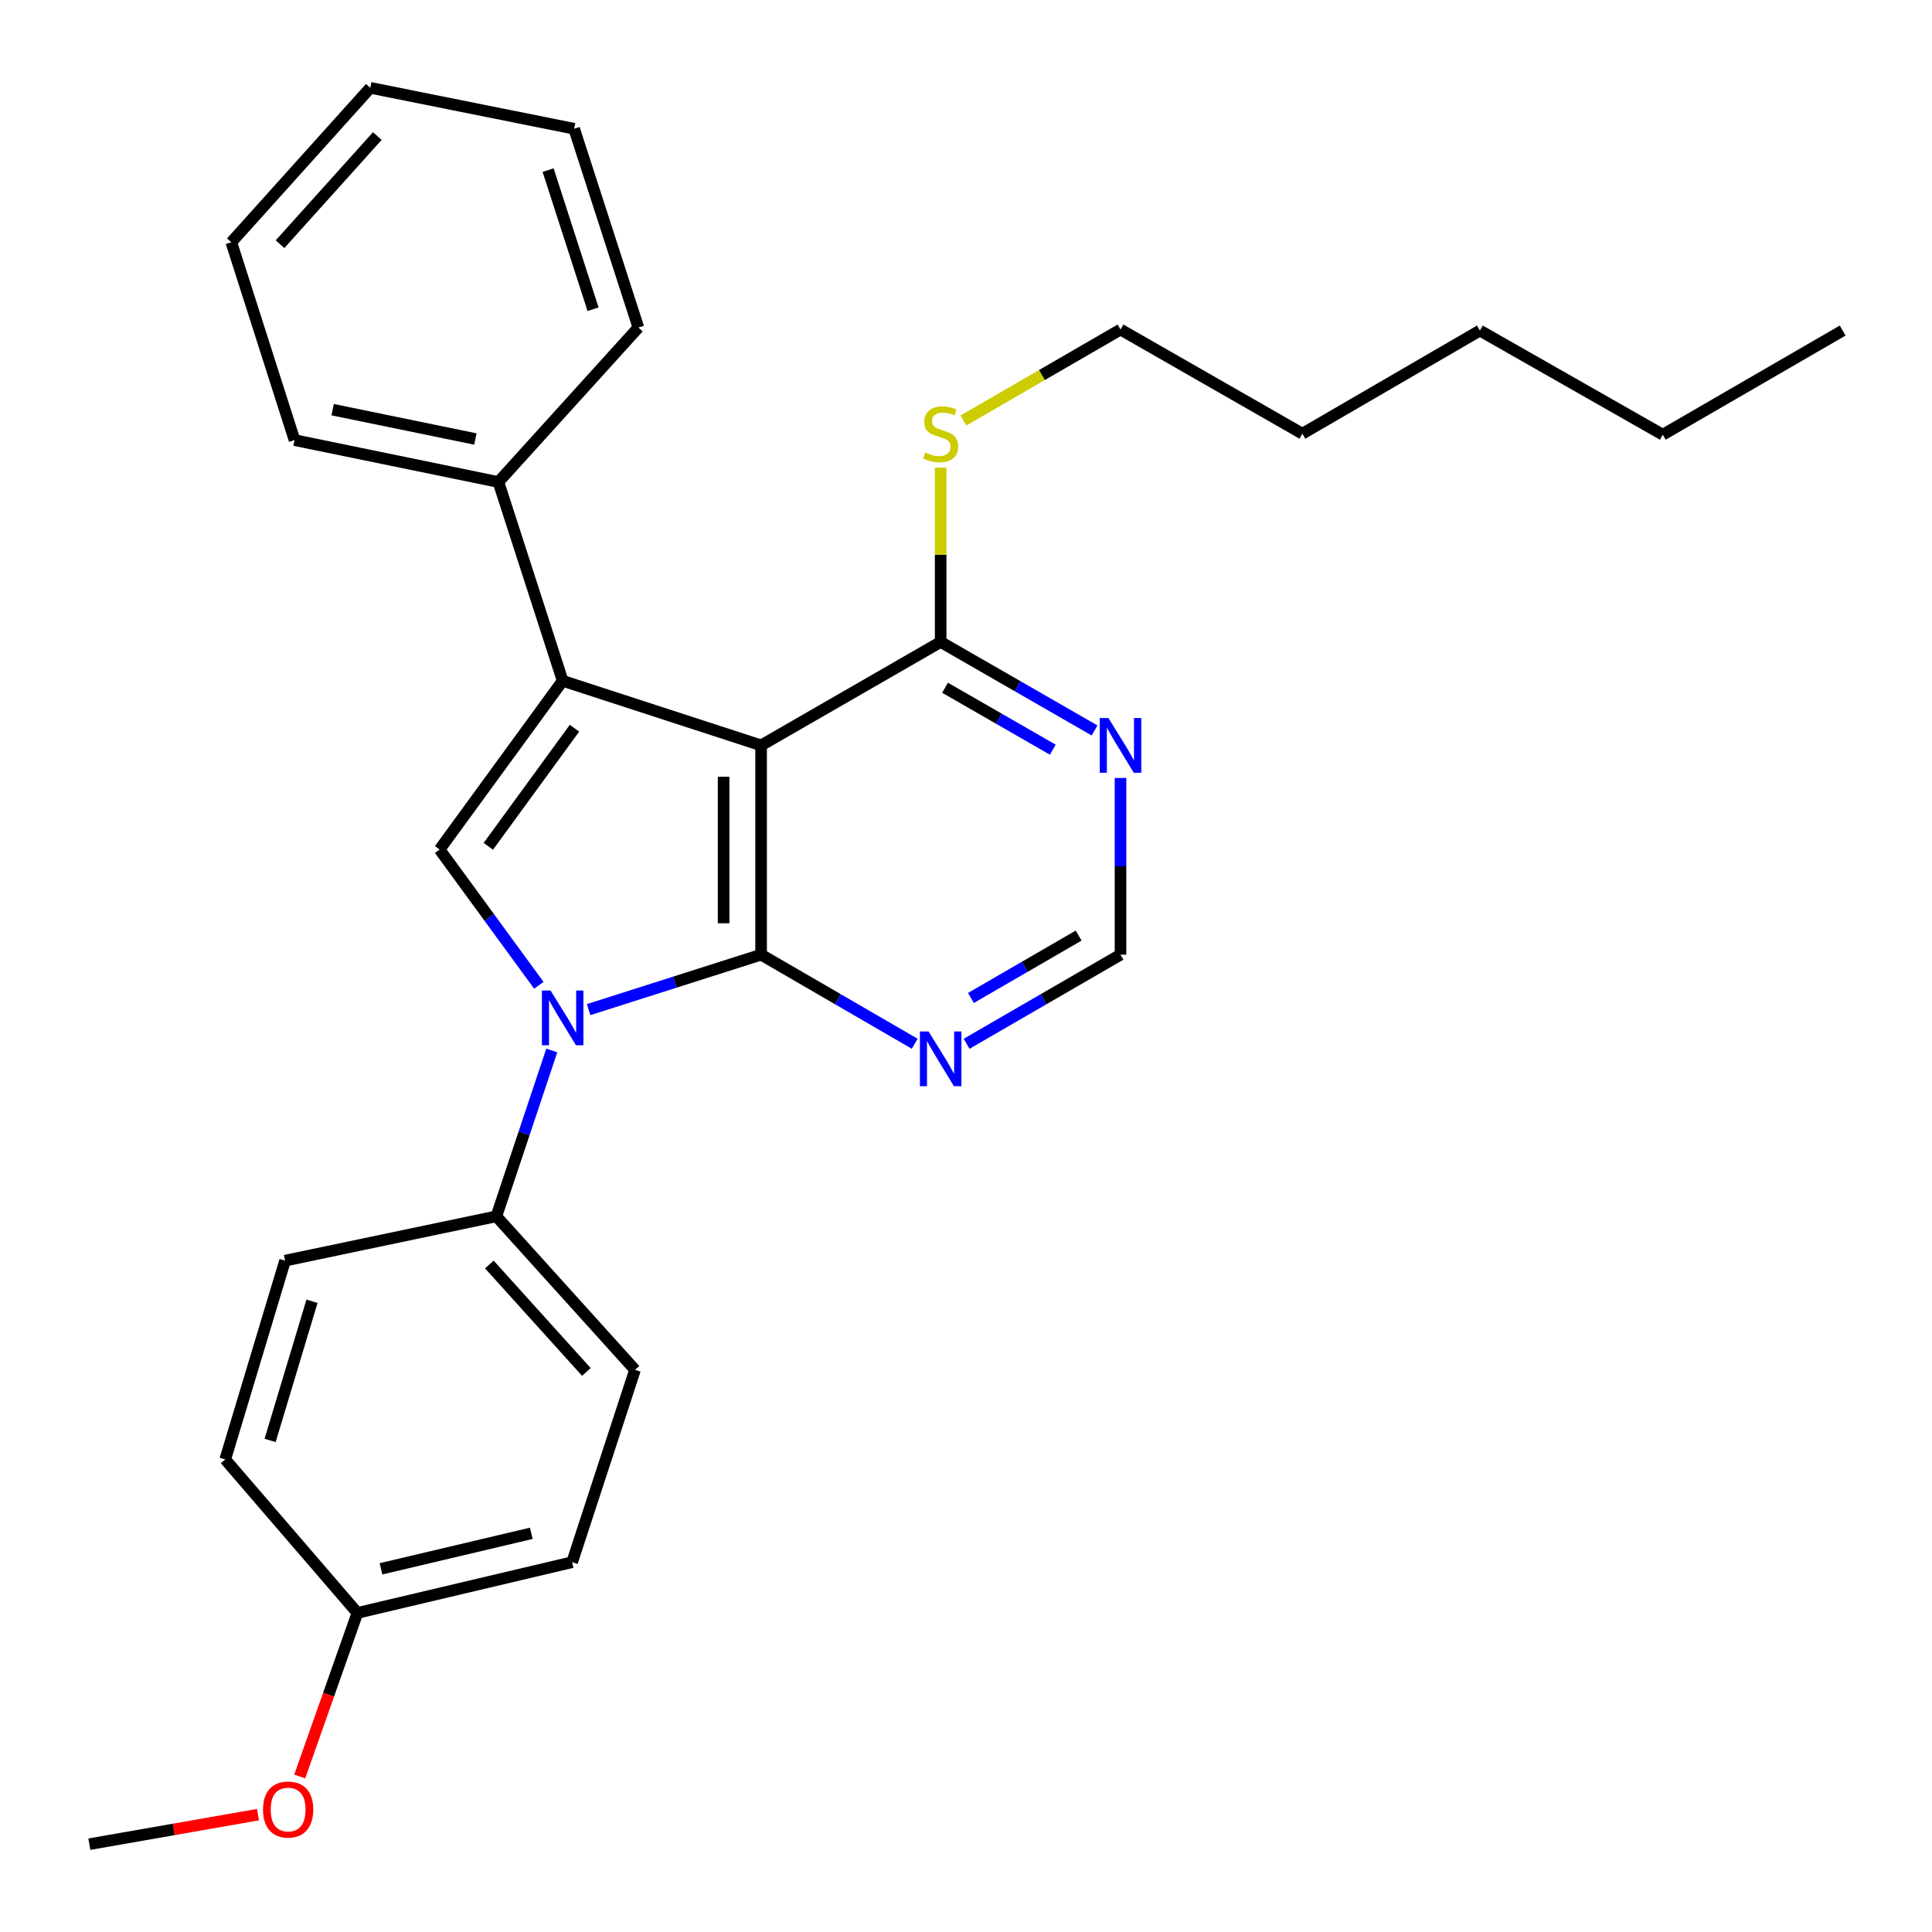 <?xml version='1.0' encoding='iso-8859-1'?>
<svg version='1.1' baseProfile='full'
              xmlns='http://www.w3.org/2000/svg'
                      xmlns:rdkit='http://www.rdkit.org/xml'
                      xmlns:xlink='http://www.w3.org/1999/xlink'
                  xml:space='preserve'
width='1000px' height='1000px' viewBox='0 0 1000 1000'>
<!-- END OF HEADER -->
<rect style='opacity:1.0;fill:#FFFFFF;stroke:none' width='1000' height='1000' x='0' y='0'> </rect>
<path class='bond-0' d='M 393.946,494.135 L 393.946,385.806' style='fill:none;fill-rule:evenodd;stroke:#000000;stroke-width:6px;stroke-linecap:butt;stroke-linejoin:miter;stroke-opacity:1' />
<path class='bond-0' d='M 374.539,477.886 L 374.539,402.055' style='fill:none;fill-rule:evenodd;stroke:#000000;stroke-width:6px;stroke-linecap:butt;stroke-linejoin:miter;stroke-opacity:1' />
<path class='bond-1' d='M 393.946,494.135 L 349.307,508.356' style='fill:none;fill-rule:evenodd;stroke:#000000;stroke-width:6px;stroke-linecap:butt;stroke-linejoin:miter;stroke-opacity:1' />
<path class='bond-1' d='M 349.307,508.356 L 304.668,522.576' style='fill:none;fill-rule:evenodd;stroke:#0000FF;stroke-width:6px;stroke-linecap:butt;stroke-linejoin:miter;stroke-opacity:1' />
<path class='bond-4' d='M 393.946,494.135 L 433.699,517.194' style='fill:none;fill-rule:evenodd;stroke:#000000;stroke-width:6px;stroke-linecap:butt;stroke-linejoin:miter;stroke-opacity:1' />
<path class='bond-4' d='M 433.699,517.194 L 473.453,540.253' style='fill:none;fill-rule:evenodd;stroke:#0000FF;stroke-width:6px;stroke-linecap:butt;stroke-linejoin:miter;stroke-opacity:1' />
<path class='bond-2' d='M 393.946,385.806 L 291.233,352.384' style='fill:none;fill-rule:evenodd;stroke:#000000;stroke-width:6px;stroke-linecap:butt;stroke-linejoin:miter;stroke-opacity:1' />
<path class='bond-5' d='M 393.946,385.806 L 486.879,332.277' style='fill:none;fill-rule:evenodd;stroke:#000000;stroke-width:6px;stroke-linecap:butt;stroke-linejoin:miter;stroke-opacity:1' />
<path class='bond-3' d='M 278.909,509.997 L 253.218,474.854' style='fill:none;fill-rule:evenodd;stroke:#0000FF;stroke-width:6px;stroke-linecap:butt;stroke-linejoin:miter;stroke-opacity:1' />
<path class='bond-3' d='M 253.218,474.854 L 227.527,439.712' style='fill:none;fill-rule:evenodd;stroke:#000000;stroke-width:6px;stroke-linecap:butt;stroke-linejoin:miter;stroke-opacity:1' />
<path class='bond-7' d='M 285.598,543.723 L 271.257,586.646' style='fill:none;fill-rule:evenodd;stroke:#0000FF;stroke-width:6px;stroke-linecap:butt;stroke-linejoin:miter;stroke-opacity:1' />
<path class='bond-7' d='M 271.257,586.646 L 256.917,629.568' style='fill:none;fill-rule:evenodd;stroke:#000000;stroke-width:6px;stroke-linecap:butt;stroke-linejoin:miter;stroke-opacity:1' />
<path class='bond-9' d='M 291.233,352.384 L 257.973,249.488' style='fill:none;fill-rule:evenodd;stroke:#000000;stroke-width:6px;stroke-linecap:butt;stroke-linejoin:miter;stroke-opacity:1' />
<path class='bond-28' d='M 291.233,352.384 L 227.527,439.712' style='fill:none;fill-rule:evenodd;stroke:#000000;stroke-width:6px;stroke-linecap:butt;stroke-linejoin:miter;stroke-opacity:1' />
<path class='bond-28' d='M 297.355,376.92 L 252.761,438.05' style='fill:none;fill-rule:evenodd;stroke:#000000;stroke-width:6px;stroke-linecap:butt;stroke-linejoin:miter;stroke-opacity:1' />
<path class='bond-8' d='M 500.309,540.265 L 540.142,517.2' style='fill:none;fill-rule:evenodd;stroke:#0000FF;stroke-width:6px;stroke-linecap:butt;stroke-linejoin:miter;stroke-opacity:1' />
<path class='bond-8' d='M 540.142,517.2 L 579.975,494.135' style='fill:none;fill-rule:evenodd;stroke:#000000;stroke-width:6px;stroke-linecap:butt;stroke-linejoin:miter;stroke-opacity:1' />
<path class='bond-8' d='M 502.534,516.551 L 530.417,500.406' style='fill:none;fill-rule:evenodd;stroke:#0000FF;stroke-width:6px;stroke-linecap:butt;stroke-linejoin:miter;stroke-opacity:1' />
<path class='bond-8' d='M 530.417,500.406 L 558.301,484.261' style='fill:none;fill-rule:evenodd;stroke:#000000;stroke-width:6px;stroke-linecap:butt;stroke-linejoin:miter;stroke-opacity:1' />
<path class='bond-12' d='M 486.879,332.277 L 486.879,287.164' style='fill:none;fill-rule:evenodd;stroke:#000000;stroke-width:6px;stroke-linecap:butt;stroke-linejoin:miter;stroke-opacity:1' />
<path class='bond-12' d='M 486.879,287.164 L 486.879,242.051' style='fill:none;fill-rule:evenodd;stroke:#CCCC00;stroke-width:6px;stroke-linecap:butt;stroke-linejoin:miter;stroke-opacity:1' />
<path class='bond-29' d='M 486.879,332.277 L 526.715,355.182' style='fill:none;fill-rule:evenodd;stroke:#000000;stroke-width:6px;stroke-linecap:butt;stroke-linejoin:miter;stroke-opacity:1' />
<path class='bond-29' d='M 526.715,355.182 L 566.55,378.087' style='fill:none;fill-rule:evenodd;stroke:#0000FF;stroke-width:6px;stroke-linecap:butt;stroke-linejoin:miter;stroke-opacity:1' />
<path class='bond-29' d='M 489.157,355.972 L 517.042,372.005' style='fill:none;fill-rule:evenodd;stroke:#000000;stroke-width:6px;stroke-linecap:butt;stroke-linejoin:miter;stroke-opacity:1' />
<path class='bond-29' d='M 517.042,372.005 L 544.926,388.039' style='fill:none;fill-rule:evenodd;stroke:#0000FF;stroke-width:6px;stroke-linecap:butt;stroke-linejoin:miter;stroke-opacity:1' />
<path class='bond-6' d='M 579.975,402.674 L 579.975,448.404' style='fill:none;fill-rule:evenodd;stroke:#0000FF;stroke-width:6px;stroke-linecap:butt;stroke-linejoin:miter;stroke-opacity:1' />
<path class='bond-6' d='M 579.975,448.404 L 579.975,494.135' style='fill:none;fill-rule:evenodd;stroke:#000000;stroke-width:6px;stroke-linecap:butt;stroke-linejoin:miter;stroke-opacity:1' />
<path class='bond-10' d='M 256.917,629.568 L 328.676,709.036' style='fill:none;fill-rule:evenodd;stroke:#000000;stroke-width:6px;stroke-linecap:butt;stroke-linejoin:miter;stroke-opacity:1' />
<path class='bond-10' d='M 253.278,654.494 L 303.509,710.122' style='fill:none;fill-rule:evenodd;stroke:#000000;stroke-width:6px;stroke-linecap:butt;stroke-linejoin:miter;stroke-opacity:1' />
<path class='bond-11' d='M 256.917,629.568 L 147.552,652.511' style='fill:none;fill-rule:evenodd;stroke:#000000;stroke-width:6px;stroke-linecap:butt;stroke-linejoin:miter;stroke-opacity:1' />
<path class='bond-17' d='M 257.973,249.488 L 152.447,227.797' style='fill:none;fill-rule:evenodd;stroke:#000000;stroke-width:6px;stroke-linecap:butt;stroke-linejoin:miter;stroke-opacity:1' />
<path class='bond-17' d='M 246.052,227.226 L 172.183,212.042' style='fill:none;fill-rule:evenodd;stroke:#000000;stroke-width:6px;stroke-linecap:butt;stroke-linejoin:miter;stroke-opacity:1' />
<path class='bond-18' d='M 257.973,249.488 L 330.423,169.535' style='fill:none;fill-rule:evenodd;stroke:#000000;stroke-width:6px;stroke-linecap:butt;stroke-linejoin:miter;stroke-opacity:1' />
<path class='bond-15' d='M 328.676,709.036 L 296.128,808.59' style='fill:none;fill-rule:evenodd;stroke:#000000;stroke-width:6px;stroke-linecap:butt;stroke-linejoin:miter;stroke-opacity:1' />
<path class='bond-14' d='M 147.552,652.511 L 116.578,755.406' style='fill:none;fill-rule:evenodd;stroke:#000000;stroke-width:6px;stroke-linecap:butt;stroke-linejoin:miter;stroke-opacity:1' />
<path class='bond-14' d='M 161.489,673.539 L 139.807,745.566' style='fill:none;fill-rule:evenodd;stroke:#000000;stroke-width:6px;stroke-linecap:butt;stroke-linejoin:miter;stroke-opacity:1' />
<path class='bond-19' d='M 498.649,217.661 L 539.312,194.116' style='fill:none;fill-rule:evenodd;stroke:#CCCC00;stroke-width:6px;stroke-linecap:butt;stroke-linejoin:miter;stroke-opacity:1' />
<path class='bond-19' d='M 539.312,194.116 L 579.975,170.57' style='fill:none;fill-rule:evenodd;stroke:#000000;stroke-width:6px;stroke-linecap:butt;stroke-linejoin:miter;stroke-opacity:1' />
<path class='bond-13' d='M 184.995,834.842 L 116.578,755.406' style='fill:none;fill-rule:evenodd;stroke:#000000;stroke-width:6px;stroke-linecap:butt;stroke-linejoin:miter;stroke-opacity:1' />
<path class='bond-16' d='M 184.995,834.842 L 170.066,877.178' style='fill:none;fill-rule:evenodd;stroke:#000000;stroke-width:6px;stroke-linecap:butt;stroke-linejoin:miter;stroke-opacity:1' />
<path class='bond-16' d='M 170.066,877.178 L 155.137,919.514' style='fill:none;fill-rule:evenodd;stroke:#FF0000;stroke-width:6px;stroke-linecap:butt;stroke-linejoin:miter;stroke-opacity:1' />
<path class='bond-30' d='M 184.995,834.842 L 296.128,808.59' style='fill:none;fill-rule:evenodd;stroke:#000000;stroke-width:6px;stroke-linecap:butt;stroke-linejoin:miter;stroke-opacity:1' />
<path class='bond-30' d='M 197.204,812.018 L 274.997,793.641' style='fill:none;fill-rule:evenodd;stroke:#000000;stroke-width:6px;stroke-linecap:butt;stroke-linejoin:miter;stroke-opacity:1' />
<path class='bond-20' d='M 133.526,939.263 L 89.884,946.904' style='fill:none;fill-rule:evenodd;stroke:#FF0000;stroke-width:6px;stroke-linecap:butt;stroke-linejoin:miter;stroke-opacity:1' />
<path class='bond-20' d='M 89.884,946.904 L 46.242,954.545' style='fill:none;fill-rule:evenodd;stroke:#000000;stroke-width:6px;stroke-linecap:butt;stroke-linejoin:miter;stroke-opacity:1' />
<path class='bond-26' d='M 152.447,227.797 L 119.726,125.408' style='fill:none;fill-rule:evenodd;stroke:#000000;stroke-width:6px;stroke-linecap:butt;stroke-linejoin:miter;stroke-opacity:1' />
<path class='bond-25' d='M 330.423,169.535 L 297.174,66.64' style='fill:none;fill-rule:evenodd;stroke:#000000;stroke-width:6px;stroke-linecap:butt;stroke-linejoin:miter;stroke-opacity:1' />
<path class='bond-25' d='M 306.969,160.068 L 283.695,88.041' style='fill:none;fill-rule:evenodd;stroke:#000000;stroke-width:6px;stroke-linecap:butt;stroke-linejoin:miter;stroke-opacity:1' />
<path class='bond-21' d='M 579.975,170.57 L 674.116,224.476' style='fill:none;fill-rule:evenodd;stroke:#000000;stroke-width:6px;stroke-linecap:butt;stroke-linejoin:miter;stroke-opacity:1' />
<path class='bond-23' d='M 674.116,224.476 L 765.993,171.098' style='fill:none;fill-rule:evenodd;stroke:#000000;stroke-width:6px;stroke-linecap:butt;stroke-linejoin:miter;stroke-opacity:1' />
<path class='bond-22' d='M 860.652,225.004 L 765.993,171.098' style='fill:none;fill-rule:evenodd;stroke:#000000;stroke-width:6px;stroke-linecap:butt;stroke-linejoin:miter;stroke-opacity:1' />
<path class='bond-24' d='M 860.652,225.004 L 953.758,171.098' style='fill:none;fill-rule:evenodd;stroke:#000000;stroke-width:6px;stroke-linecap:butt;stroke-linejoin:miter;stroke-opacity:1' />
<path class='bond-27' d='M 297.174,66.64 L 191.658,45.455' style='fill:none;fill-rule:evenodd;stroke:#000000;stroke-width:6px;stroke-linecap:butt;stroke-linejoin:miter;stroke-opacity:1' />
<path class='bond-31' d='M 119.726,125.408 L 191.658,45.455' style='fill:none;fill-rule:evenodd;stroke:#000000;stroke-width:6px;stroke-linecap:butt;stroke-linejoin:miter;stroke-opacity:1' />
<path class='bond-31' d='M 144.943,126.394 L 195.295,70.427' style='fill:none;fill-rule:evenodd;stroke:#000000;stroke-width:6px;stroke-linecap:butt;stroke-linejoin:miter;stroke-opacity:1' />
<path  class='atom-2' d='M 284.973 512.696
L 294.253 527.696
Q 295.173 529.176, 296.653 531.856
Q 298.133 534.536, 298.213 534.696
L 298.213 512.696
L 301.973 512.696
L 301.973 541.016
L 298.093 541.016
L 288.133 524.616
Q 286.973 522.696, 285.733 520.496
Q 284.533 518.296, 284.173 517.616
L 284.173 541.016
L 280.493 541.016
L 280.493 512.696
L 284.973 512.696
' fill='#0000FF'/>
<path  class='atom-5' d='M 480.619 533.881
L 489.899 548.881
Q 490.819 550.361, 492.299 553.041
Q 493.779 555.721, 493.859 555.881
L 493.859 533.881
L 497.619 533.881
L 497.619 562.201
L 493.739 562.201
L 483.779 545.801
Q 482.619 543.881, 481.379 541.681
Q 480.179 539.481, 479.819 538.801
L 479.819 562.201
L 476.139 562.201
L 476.139 533.881
L 480.619 533.881
' fill='#0000FF'/>
<path  class='atom-7' d='M 573.715 371.646
L 582.995 386.646
Q 583.915 388.126, 585.395 390.806
Q 586.875 393.486, 586.955 393.646
L 586.955 371.646
L 590.715 371.646
L 590.715 399.966
L 586.835 399.966
L 576.875 383.566
Q 575.715 381.646, 574.475 379.446
Q 573.275 377.246, 572.915 376.566
L 572.915 399.966
L 569.235 399.966
L 569.235 371.646
L 573.715 371.646
' fill='#0000FF'/>
<path  class='atom-13' d='M 478.879 234.196
Q 479.199 234.316, 480.519 234.876
Q 481.839 235.436, 483.279 235.796
Q 484.759 236.116, 486.199 236.116
Q 488.879 236.116, 490.439 234.836
Q 491.999 233.516, 491.999 231.236
Q 491.999 229.676, 491.199 228.716
Q 490.439 227.756, 489.239 227.236
Q 488.039 226.716, 486.039 226.116
Q 483.519 225.356, 481.999 224.636
Q 480.519 223.916, 479.439 222.396
Q 478.399 220.876, 478.399 218.316
Q 478.399 214.756, 480.799 212.556
Q 483.239 210.356, 488.039 210.356
Q 491.319 210.356, 495.039 211.916
L 494.119 214.996
Q 490.719 213.596, 488.159 213.596
Q 485.399 213.596, 483.879 214.756
Q 482.359 215.876, 482.399 217.836
Q 482.399 219.356, 483.159 220.276
Q 483.959 221.196, 485.079 221.716
Q 486.239 222.236, 488.159 222.836
Q 490.719 223.636, 492.239 224.436
Q 493.759 225.236, 494.839 226.876
Q 495.959 228.476, 495.959 231.236
Q 495.959 235.156, 493.319 237.276
Q 490.719 239.356, 486.359 239.356
Q 483.839 239.356, 481.919 238.796
Q 480.039 238.276, 477.799 237.356
L 478.879 234.196
' fill='#CCCC00'/>
<path  class='atom-17' d='M 136.137 936.61
Q 136.137 929.81, 139.497 926.01
Q 142.857 922.21, 149.137 922.21
Q 155.417 922.21, 158.777 926.01
Q 162.137 929.81, 162.137 936.61
Q 162.137 943.49, 158.737 947.41
Q 155.337 951.29, 149.137 951.29
Q 142.897 951.29, 139.497 947.41
Q 136.137 943.53, 136.137 936.61
M 149.137 948.09
Q 153.457 948.09, 155.777 945.21
Q 158.137 942.29, 158.137 936.61
Q 158.137 931.05, 155.777 928.25
Q 153.457 925.41, 149.137 925.41
Q 144.817 925.41, 142.457 928.21
Q 140.137 931.01, 140.137 936.61
Q 140.137 942.33, 142.457 945.21
Q 144.817 948.09, 149.137 948.09
' fill='#FF0000'/>
</svg>
